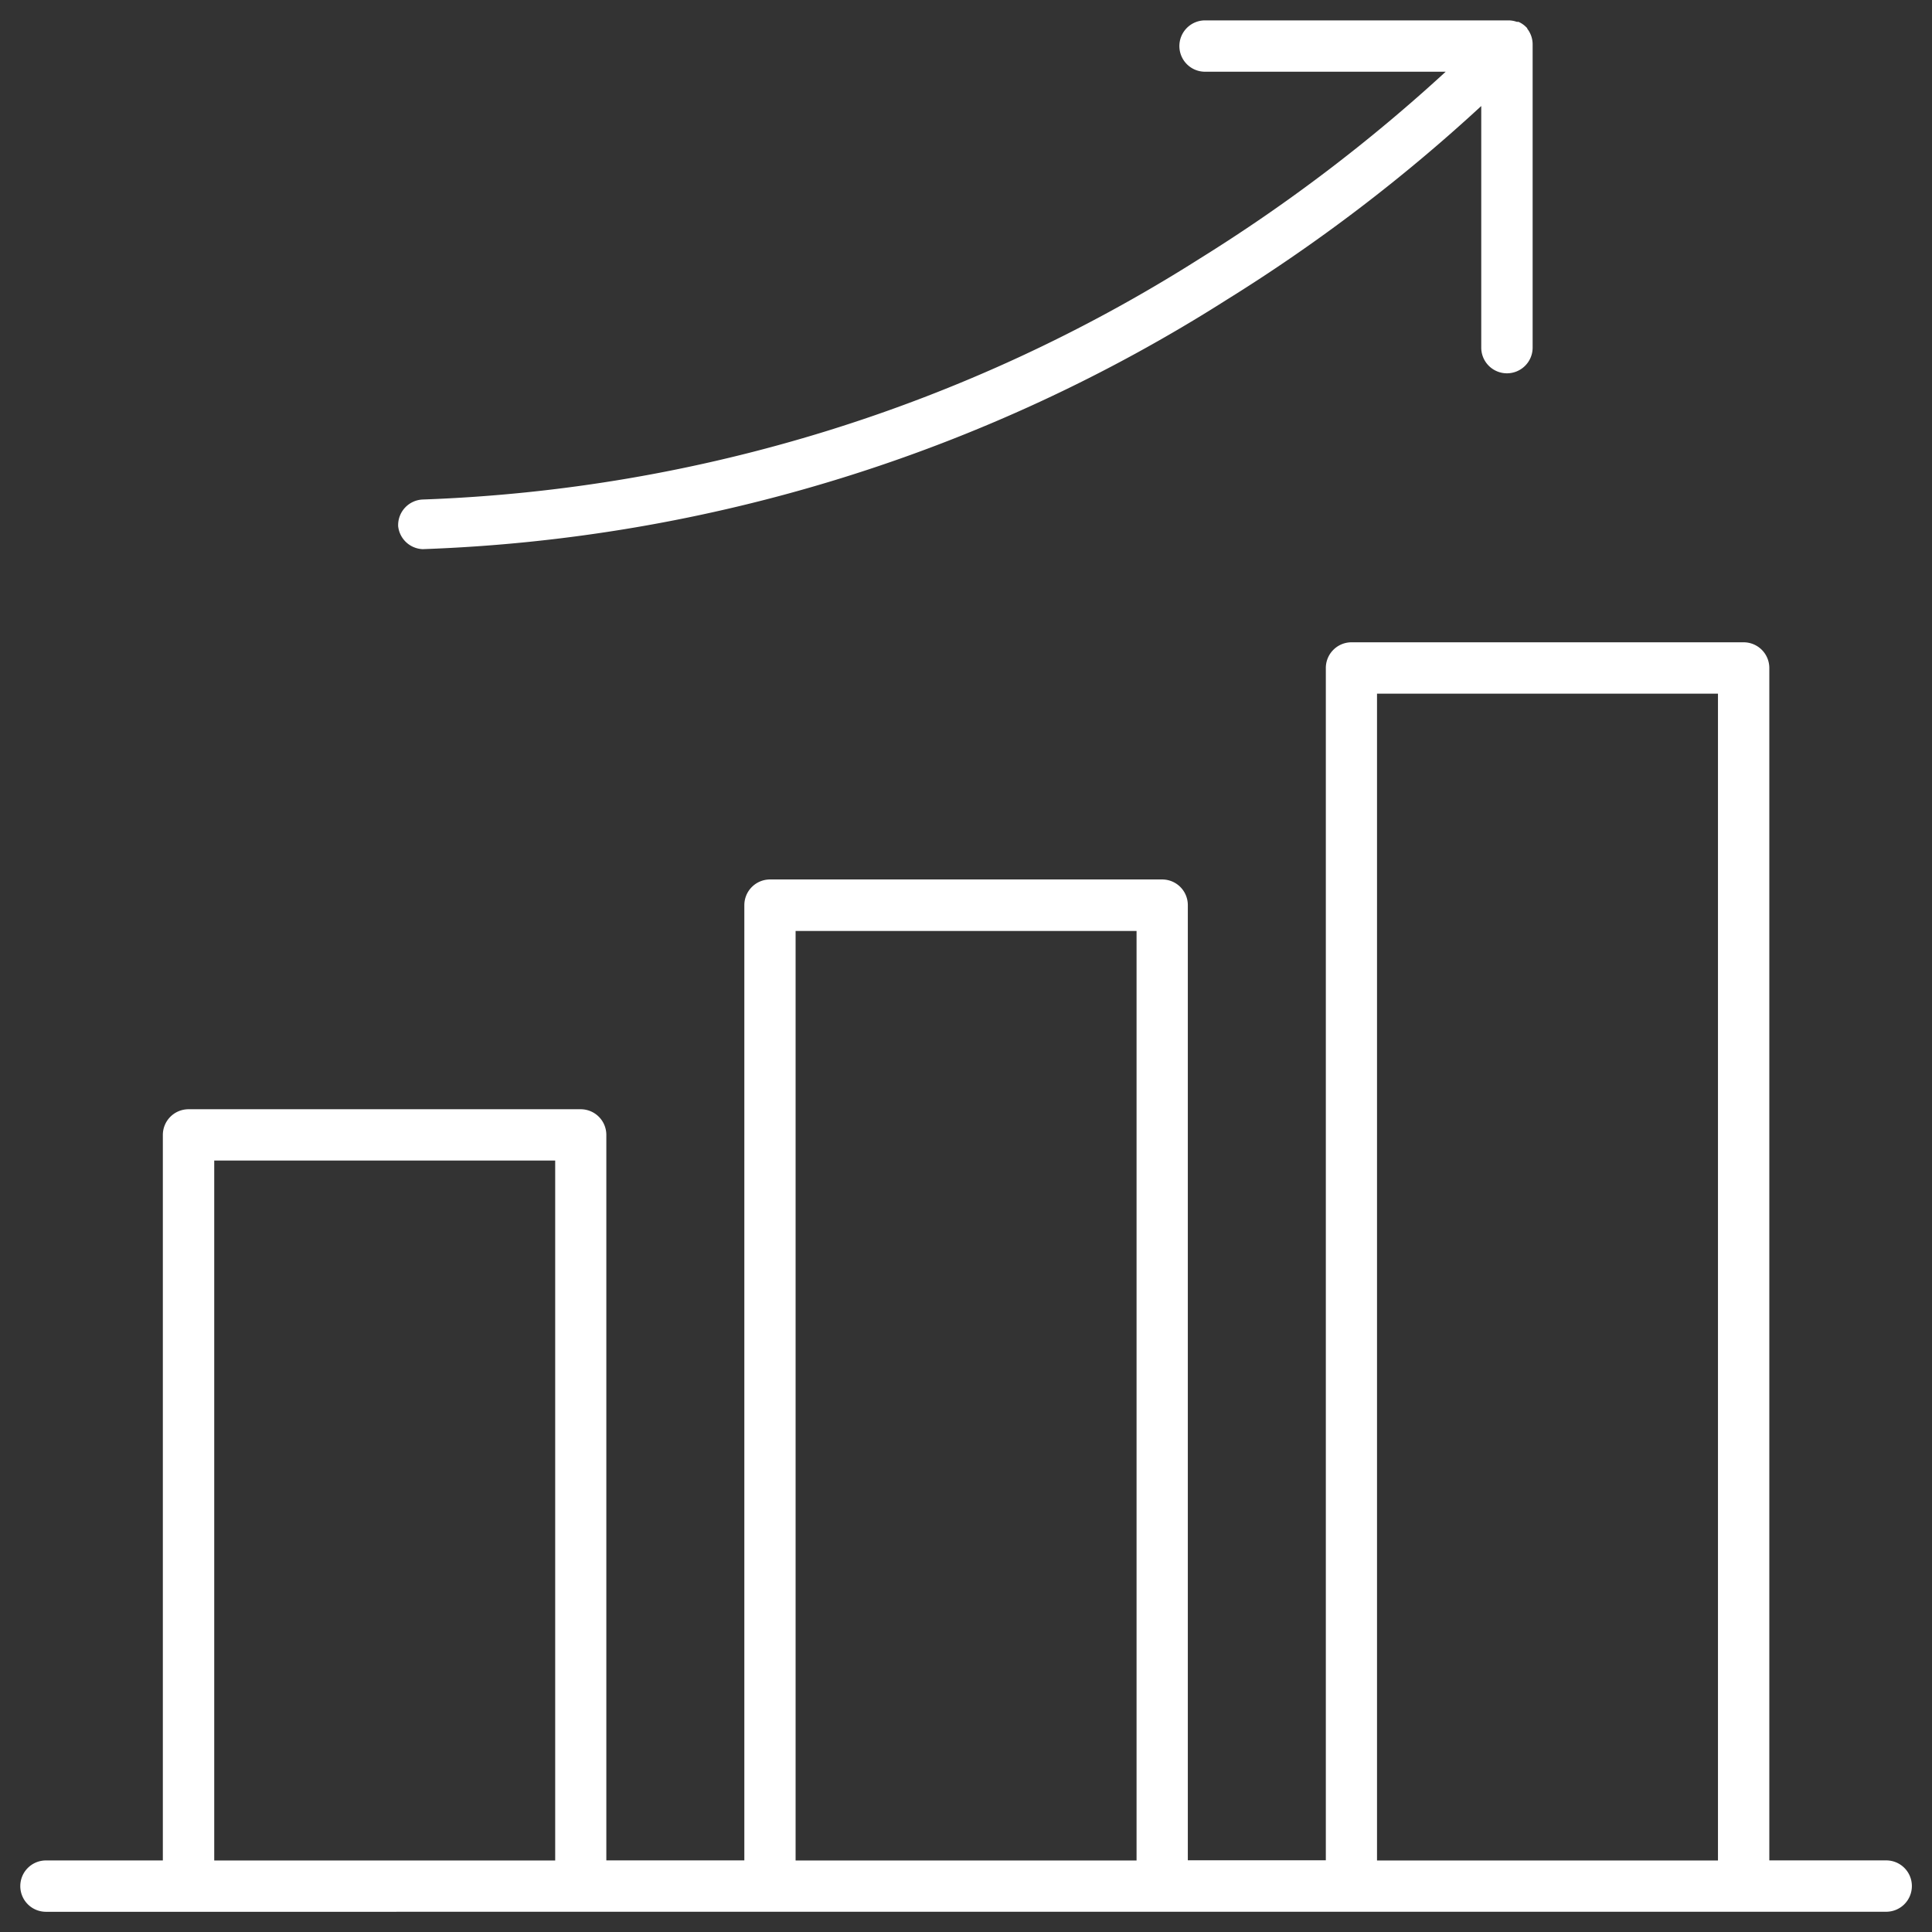 <svg xmlns="http://www.w3.org/2000/svg" width="47.598" height="47.598" viewBox="0 0 47.598 47.598">
  <rect x="0" y="0" width="47.598" height="47.598" fill="#333333" stroke="none"/>
  <path id="合体_4" data-name="合体 4" d="M-359.367,173.6a.632.632,0,0,1-.633-.633.632.632,0,0,1,.633-.632h2.879V154.461a.633.633,0,0,1,.633-.633h9.661a.632.632,0,0,1,.632.633v17.873h3.4V148.8a.633.633,0,0,1,.633-.633h9.661a.632.632,0,0,1,.632.633v23.531h3.4V142.957a.633.633,0,0,1,.633-.633h9.66a.633.633,0,0,1,.633.633v29.377h2.88a.631.631,0,0,1,.632.632.632.632,0,0,1-.632.633Zm32.792-1.264h8.4V143.589h-8.4Zm-14.324,0h8.4v-22.9h-8.4Zm-14.323,0h8.4V155.092h-8.4Zm4.531-32.882a.632.632,0,0,1,.616-.648,38.265,38.265,0,0,0,19.13-5.933,40.708,40.708,0,0,0,6.062-4.606h-5.928a.632.632,0,0,1-.633-.632.633.633,0,0,1,.633-.633h7.47a.631.631,0,0,1,.21.036h0l.011,0h0l.009,0,.007,0,.006,0,.01,0,0,0,.012.006h0a.632.632,0,0,1,.151.1l.031.03,0,0,.008.008,0,0,.006.007,0,0,.006.007,0,.006,0,.005.006.008,0,0,.007.009,0,0,.008.011h0a.629.629,0,0,1,.112.359v7.47a.633.633,0,0,1-.633.633.633.633,0,0,1-.633-.633v-5.952a41.594,41.594,0,0,1-6.265,4.769,39.524,39.524,0,0,1-19.805,6.148h-.015A.633.633,0,0,1-350.692,139.451Z" transform="translate(360.5 -126.5)" fill="#fff" stroke="rgba(0,0,0,0)" stroke-miterlimit="10" stroke-width="1"/>
</svg>
